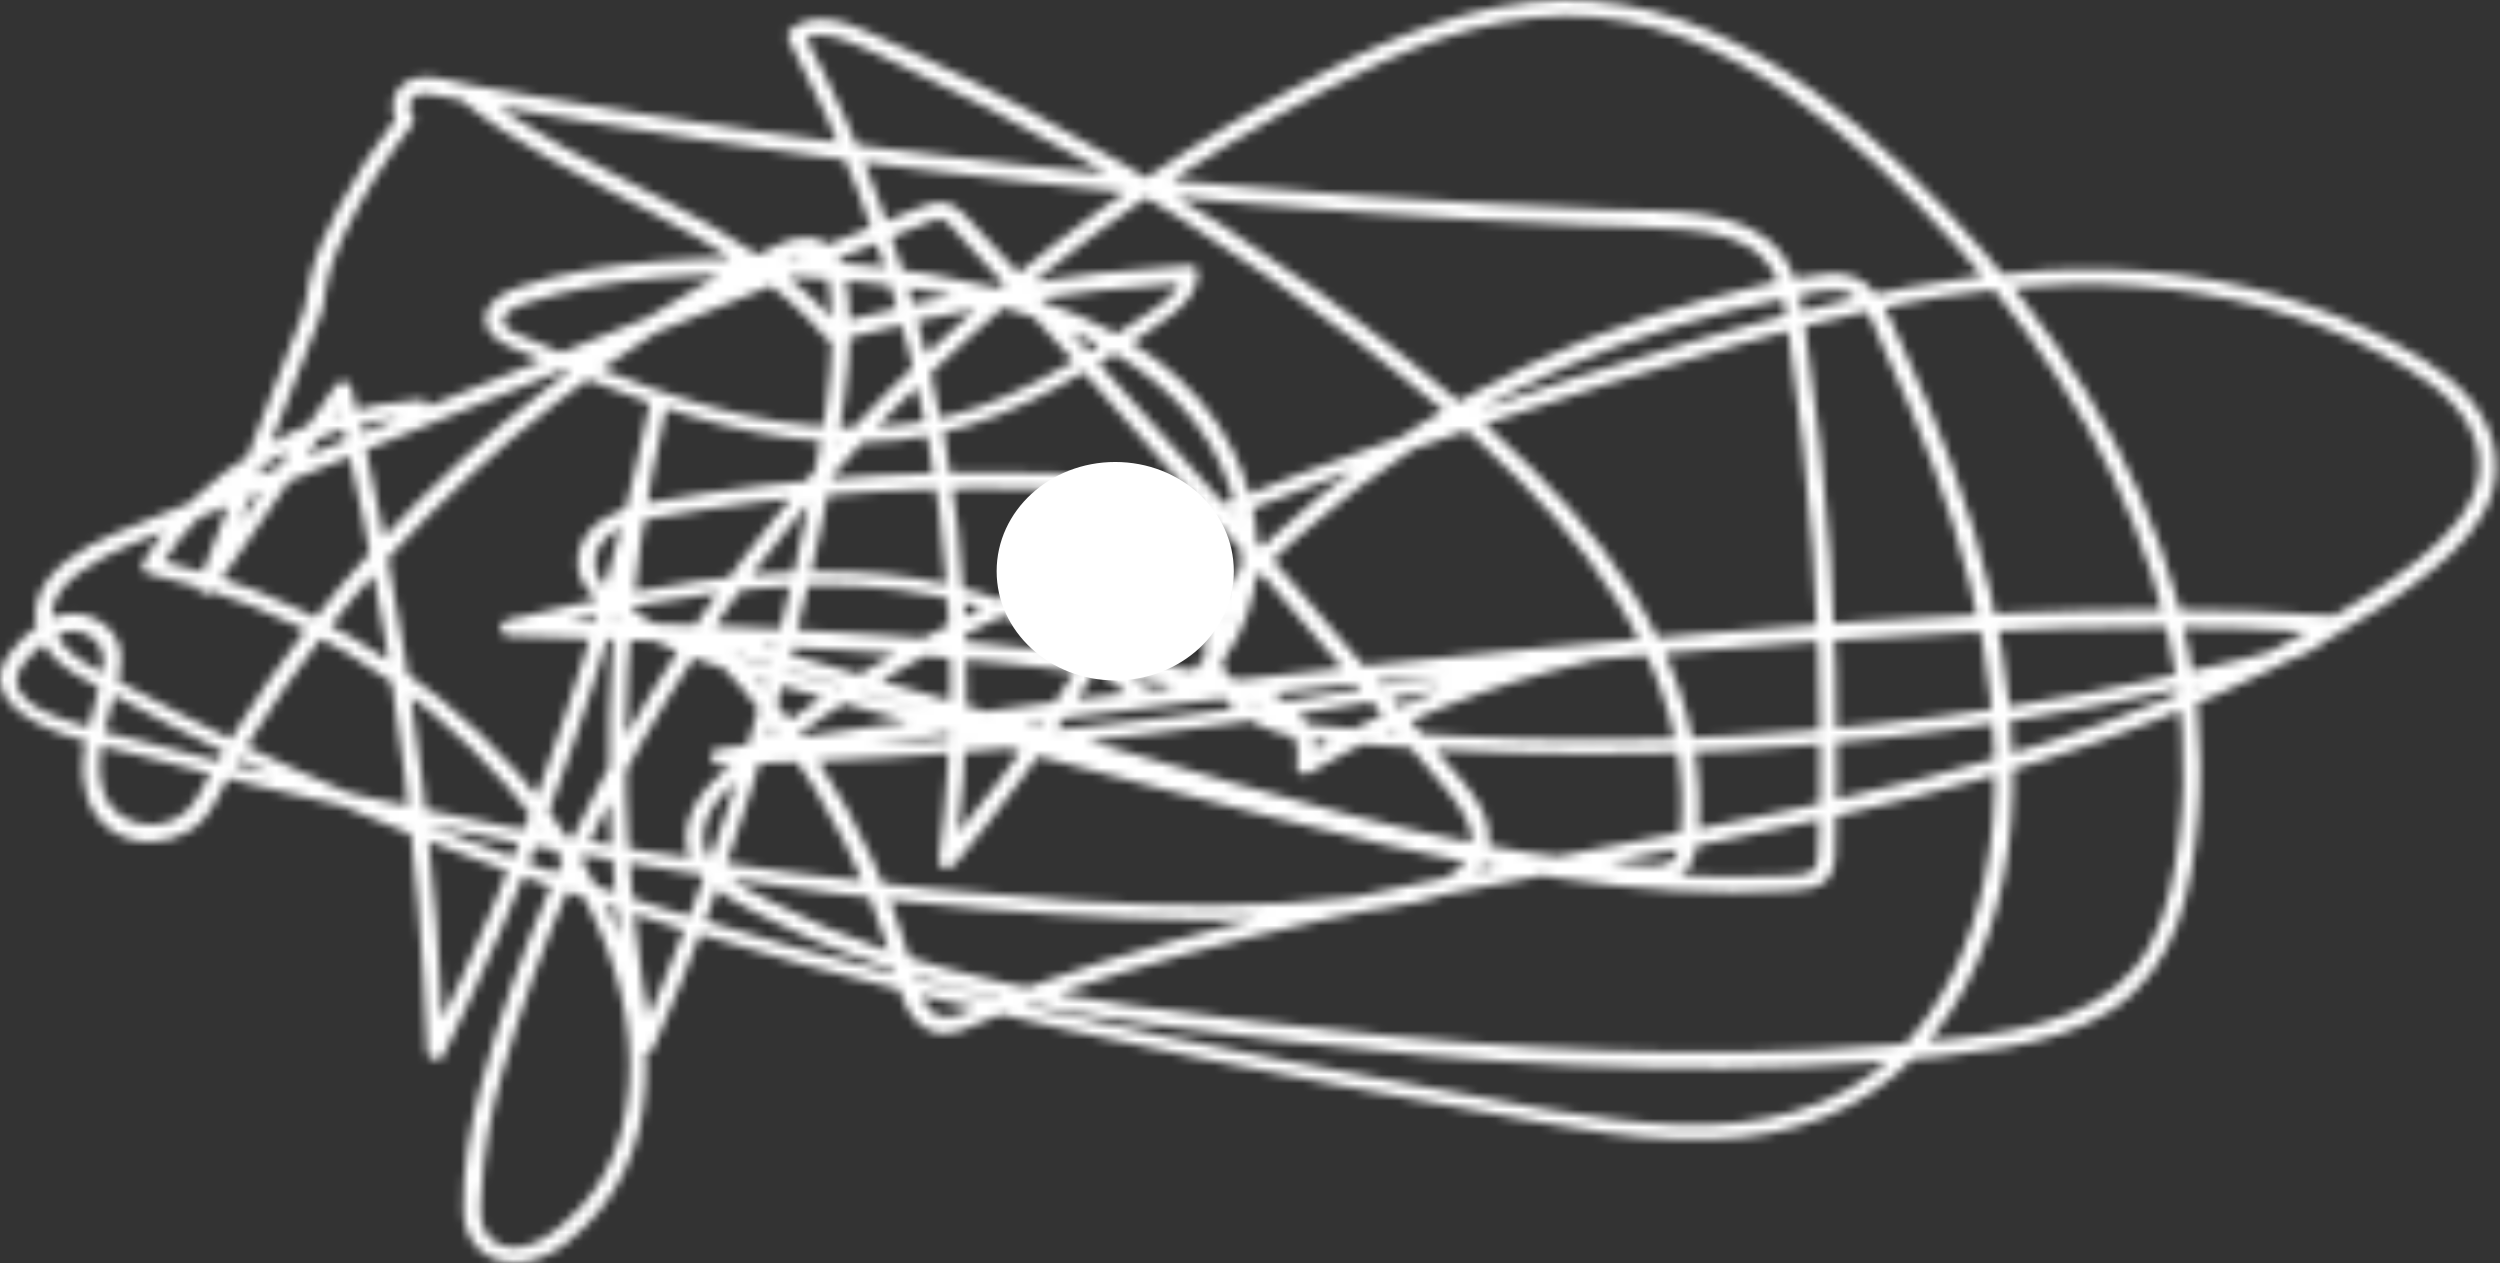 <svg width="285" height="144" viewBox="0 0 285 144" fill="none" xmlns="http://www.w3.org/2000/svg">
<rect x="0" y="0" width="285" height="144" fill="#333333" stroke="none"/>
<mask id="path-1-inside-1_1925_21" fill="white">
<path d="M52.414 11.28C65.207 21.833 83.514 25.88 94.267 38.673C94.463 38.908 94.915 38.98 95.229 38.908C108.375 35.276 121.914 33.036 135.61 32.241L134.629 31.337C134.551 33.451 132.255 34.77 130.587 35.891C128.566 37.246 126.545 38.601 124.465 39.884C120.364 42.45 116.067 44.817 111.436 46.443C101.743 49.858 91.402 49.154 81.591 46.515C76.49 45.142 71.565 43.335 66.718 41.347C64.383 40.39 62.068 39.396 59.752 38.402C58.909 38.041 57.319 37.535 57.359 36.523C57.398 35.511 59.026 34.879 59.909 34.59C69.622 31.391 80.591 31.03 90.794 31.572C100.036 32.078 109.454 33.252 118.167 36.27C126.054 38.998 133.668 43.57 137.847 50.509C141.438 56.471 142.733 64.025 140.084 70.511C139.417 72.138 138.475 73.692 137.298 75.047C136.12 76.402 134.374 78.173 132.373 78.552C130.018 79.004 128.311 76.655 126.78 75.408C125.152 74.071 123.386 72.86 121.522 71.794C104.627 62.073 83.769 64.765 65.462 68.921C62.892 69.499 60.322 70.114 57.751 70.728C56.652 70.981 56.927 72.463 58.006 72.499C83.436 73.312 108.964 74.125 134.099 78.118C137.317 78.624 140.79 79.004 143.694 80.431C146.304 81.714 148.541 84.28 147.815 87.135C147.638 87.858 148.502 88.599 149.247 88.147C159.078 82.329 169.85 78.028 181.192 75.426C182.408 75.137 181.898 73.421 180.662 73.692C155.448 79.185 129.783 82.835 103.96 84.551C96.641 85.039 89.283 85.364 81.945 85.545L82.2 87.316C105.942 83.72 129.783 80.63 153.702 78.046C177.522 75.48 201.441 73.186 225.38 72.011C238.88 71.361 252.399 71.234 265.879 72.138L265.192 70.602C262.288 73.963 257.108 74.758 252.831 75.788C247.67 77.034 242.47 78.155 237.251 79.13C226.793 81.082 216.217 82.491 205.601 83.341C194.986 84.19 184.468 84.479 173.892 84.208C168.555 84.081 163.238 83.81 157.92 83.395C155.212 83.178 152.524 82.943 149.836 82.654C147.521 82.419 145.343 81.913 143.38 80.684C141.418 79.456 139.79 77.522 139.299 75.318C138.809 73.113 139.593 71.017 140.692 69.156C142.91 65.47 146.481 62.489 149.797 59.67C156.507 53.942 163.983 49.009 171.989 44.907C179.995 40.806 188.511 37.625 197.34 35.403C199.577 34.843 201.853 34.337 204.13 33.903C206.229 33.505 209.506 32.385 211.331 33.795C213.156 35.204 213.842 37.788 214.706 39.631C215.746 41.872 216.746 44.13 217.708 46.389C221.436 55.225 224.438 64.35 226.086 73.71C227.617 82.473 228.048 91.689 226.184 100.434C224.654 107.608 221.593 114.817 216.06 120.184C209.525 126.508 200.48 128.568 191.238 128.207C181.388 127.809 171.557 125.55 161.923 123.798C152.289 122.045 142.478 120.166 132.804 118.142C113.34 114.076 94.012 109.36 75.116 103.397C56.221 97.435 38.169 90.388 20.901 81.552C18.684 80.413 16.506 79.257 14.328 78.082C12.287 76.962 9.933 75.95 8.167 74.469C6.597 73.15 5.537 71.144 6.048 69.156C6.46 67.53 7.774 66.229 9.148 65.217C12.68 62.579 17.271 61.206 21.372 59.543C26.513 57.465 31.654 55.387 36.795 53.291C57.28 44.998 77.746 36.704 98.231 28.41C100.762 27.38 103.274 26.332 105.805 25.338C106.609 25.031 107.178 24.76 107.944 25.302C108.336 25.573 108.65 26.025 108.964 26.386C109.886 27.398 110.828 28.41 111.75 29.422C115.282 33.289 118.794 37.156 122.307 41.058C129.253 48.774 136.12 56.544 142.929 64.368C149.738 72.192 156.468 80.052 163.14 87.966C165.573 90.857 170.282 95.573 166.24 99.079C163.375 101.554 158.332 101.807 154.683 102.241C143.95 103.542 133.059 103.379 122.267 102.675C111.475 101.97 100.723 100.868 90.009 99.458C68.7 96.658 47.587 92.574 26.847 87.262C23.217 86.322 19.606 85.31 15.976 84.443C13.229 83.792 10.443 83.124 7.794 82.184C5.871 81.516 3.203 80.558 2.202 78.769C1.044 76.691 3.516 74.577 5.047 73.348C6.479 72.21 8.088 71.397 9.933 72.3C11.777 73.204 12.013 74.993 11.659 76.781C10.875 80.684 9.168 84.605 9.481 88.617C9.717 91.761 11.444 94.706 14.877 95.682C17.801 96.513 21.156 95.591 23.119 93.459C24.374 92.104 25.081 90.315 25.964 88.761C26.984 86.972 28.044 85.202 29.142 83.449C31.379 79.889 33.793 76.438 36.363 73.059C41.504 66.337 47.273 60.031 53.572 54.231C59.87 48.431 66.836 43.028 74.214 38.294C77.883 35.945 81.65 33.74 85.535 31.699C86.418 31.229 87.321 30.777 88.224 30.325C89.381 29.747 90.755 28.88 92.128 29.024C94.64 29.259 94.581 33.343 94.719 34.969C95.091 39.92 94.483 44.871 93.639 49.75C92.796 54.629 91.814 59.399 90.735 64.187C88.577 73.674 85.967 83.088 82.886 92.357C79.806 101.627 76.451 110.318 72.605 119.082H74.488C70.858 100.326 70.348 81.082 72.997 62.181C73.762 56.797 74.783 51.448 76.038 46.136L74.155 45.648C70.054 65.38 64.03 84.75 56.142 103.47C53.846 108.891 51.413 114.257 48.823 119.569L50.648 120.021C49.863 100.109 47.528 80.269 43.682 60.664C42.603 55.134 41.386 49.623 40.052 44.13C39.856 43.335 38.698 43.299 38.267 43.913C33.714 50.491 29.162 57.05 24.61 63.627L22.648 66.464L24.433 67.168C26.945 60.718 29.437 54.267 31.948 47.816L36.128 37.029C36.363 36.433 36.677 35.818 36.795 35.204C37.07 33.813 37.129 32.458 37.541 31.084C37.992 29.566 38.6 28.067 39.287 26.621C41.367 22.248 44.035 18.002 47.057 14.117C47.253 13.864 47.234 13.449 47.057 13.214C46.645 12.636 46.488 11.985 46.94 11.352C47.489 10.594 48.274 10.648 49.137 10.774C51.276 11.1 53.395 11.551 55.534 11.931C59.615 12.653 63.716 13.34 67.797 14.009C76.156 15.364 84.554 16.629 92.953 17.767C109.494 20.008 126.094 21.833 142.753 23.242C151.21 23.947 159.686 24.543 168.163 25.031C172.323 25.266 176.463 25.483 180.623 25.663C184.468 25.826 188.354 25.844 192.18 26.187C195.3 26.477 198.773 27.145 200.951 29.404C203.384 31.915 203.521 35.764 203.992 38.926C205.169 46.768 206.033 54.647 206.621 62.543C207.21 70.439 207.465 78.191 207.465 86.015C207.465 89.846 207.485 93.694 207.23 97.507C207.171 98.501 207.073 99.314 205.876 99.603C205.032 99.802 204.09 99.784 203.227 99.838C201.108 99.946 198.989 99.982 196.869 99.964C180.034 99.82 163.611 95.881 147.462 91.869C131.313 87.858 114.909 83.648 98.761 79.112C94.758 77.992 90.755 76.836 86.772 75.661C83.161 74.595 79.531 73.493 76.176 71.849C73.35 70.475 69.838 68.56 68.288 65.85C67.385 64.259 67.837 62.579 69.112 61.296C70.388 60.013 72.212 59.489 74.076 59.146C90.696 56.074 107.747 55.044 124.642 56.056C125.956 56.128 127.369 56.128 128.605 56.58C130.293 57.194 130.999 58.73 131.058 60.32C131.117 62.091 130.195 63.609 129.351 65.145C128.429 66.825 127.467 68.488 126.486 70.132C122.66 76.601 118.48 82.871 113.948 88.942C111.731 91.905 109.435 94.833 107.061 97.688L108.885 98.139C112.221 72.969 109.258 47.112 100.311 23.116C97.838 16.448 94.895 9.943 91.52 3.619L91.363 4.721C92.737 3.529 94.758 4.034 96.328 4.595C98.192 5.245 99.957 6.167 101.723 6.98C105.471 8.714 109.18 10.539 112.849 12.437C120.246 16.267 127.467 20.405 134.453 24.832C141.438 29.259 148.227 33.975 154.761 38.98C161.295 43.986 167.456 48.991 173.107 54.629C184.174 65.651 193.396 80.287 191.454 95.863C191.336 96.838 191.179 97.941 190.1 98.41C189.295 98.754 188.314 98.681 187.451 98.627C185.175 98.519 182.899 98.302 180.642 98.049C176.11 97.543 171.616 96.82 167.162 95.935C158.293 94.182 149.601 91.833 140.947 89.358C123.19 84.298 105.491 79.076 87.772 73.927C85.496 73.258 83.24 72.607 80.964 71.939C79.983 71.65 79.374 72.806 80.002 73.457C86.615 80.142 92.089 87.713 96.229 95.917C98.309 100 100.016 104.229 101.39 108.565C102.292 111.42 102.744 116.498 106.413 117.636C108.552 118.305 110.73 116.986 112.633 116.227C115.105 115.233 117.617 114.311 120.148 113.426C125.034 111.709 130.018 110.191 135.022 108.8C145.166 105.999 155.487 103.777 165.847 101.735C185.803 97.796 205.935 94.489 225.458 88.924C234.838 86.25 244.06 83.07 252.89 79.13C261.719 75.191 270 70.8 277.181 65.073C280.164 62.687 282.989 59.76 284.108 56.182C285.285 52.424 284.088 48.449 281.518 45.413C278.594 41.98 274.101 39.577 269.961 37.607C265.82 35.638 261.17 33.975 256.52 32.837C235.701 27.759 214.647 32.584 194.672 38.42C173.637 44.564 152.976 51.828 132.824 60.103C123.641 63.88 114.497 67.837 105.766 72.481C97.034 77.125 88.734 82.275 81.69 88.689C78.943 91.201 77 95.14 79.021 98.555C80.846 101.663 85.104 103.506 88.322 105.096C96.897 109.378 106.256 112.161 115.753 114.149C125.25 116.136 135.728 117.437 145.794 118.594C157.057 119.895 168.379 120.943 179.72 121.449C191.061 121.955 202.207 121.937 213.411 121.123C218.532 120.744 223.692 120.292 228.735 119.389C232.875 118.648 237.074 117.473 240.587 115.233C248.278 110.336 249.887 101.193 250.594 93.17C251.3 85.147 250.398 76.51 248.22 68.469C243.707 51.846 233.955 36.632 221.73 23.838C209.879 11.425 193.769 -1.965 174.422 0.24C164.513 1.36 155.448 5.733 146.952 10.341C139.456 14.406 132.294 18.96 125.446 23.911C111.613 33.921 99.251 45.63 88.695 58.604C78.138 71.577 69.485 85.671 62.951 100.651C59.654 108.222 56.848 116.01 54.769 123.942C53.572 128.478 52.689 133.411 52.826 138.09C52.924 141.56 55.396 144.306 59.419 143.927C63.108 143.584 66.365 140.439 68.465 137.856C70.564 135.272 72.036 132.11 72.821 128.911C74.488 122.063 73.527 114.745 71.172 108.132C65.953 93.514 54.101 80.865 40.15 72.662C33.165 68.56 25.473 65.506 17.428 63.681L18.017 65C24.021 55.008 35.5 48.178 47.881 47.365C49.137 47.274 49.137 45.467 47.881 45.558C34.813 46.425 22.667 53.508 16.329 64.079C16.035 64.567 16.29 65.271 16.918 65.398C33.008 69.03 47.469 77.739 57.81 89.611C67.071 100.271 74.567 115.142 70.799 129.038C69.956 132.164 68.465 135.163 66.188 137.621C63.912 140.078 59.203 144.234 55.887 141.108C54.651 139.952 54.769 138.109 54.847 136.627C54.965 134.079 55.239 131.531 55.691 129.002C56.417 124.864 57.653 120.78 58.948 116.769C63.716 101.952 70.643 87.731 79.374 74.523C88.106 61.314 98.643 49.117 110.651 38.312C122.66 27.506 136.238 18.002 150.915 10.359C159.372 5.95 168.673 1.866 178.582 1.812C187.843 1.74 196.359 5.552 203.639 10.539C210.919 15.527 217.276 21.598 223.006 27.976C228.735 34.355 233.739 41.221 237.859 48.539C245.963 62.958 250.457 79.347 248.396 95.61C247.866 99.729 247.101 104.048 245.08 107.788C243.059 111.529 239.88 113.986 235.878 115.576C231.875 117.166 227.656 117.835 223.457 118.341C218.061 118.991 212.645 119.425 207.21 119.678C185.705 120.708 164.18 118.955 142.851 116.425C124.073 114.203 104.608 111.529 87.91 102.783C85.006 101.265 80.336 99.242 80.179 95.664C80.002 91.309 85.123 88.129 88.341 85.671C95.7 80.034 103.882 75.354 112.319 71.198C130.332 62.326 149.463 55.116 168.594 48.575C178.405 45.214 188.295 42.106 198.282 39.252C208.27 36.397 218.591 33.776 229.088 32.801C238.821 31.897 248.691 32.475 258.089 35.059C262.602 36.306 266.978 37.987 271.079 40.155C275.18 42.323 279.399 44.708 281.498 48.648C285.815 56.779 277.064 63.229 270.667 67.403C263.093 72.354 254.891 76.456 246.395 79.907C228.971 86.954 210.389 91.219 191.846 94.869C172.205 98.736 152.367 102.006 133.118 107.427C128.35 108.764 123.641 110.246 118.991 111.89C116.695 112.703 114.438 113.552 112.182 114.438C110.239 115.215 107.571 117.004 105.903 114.98C104.726 113.552 104.431 111.601 103.941 109.902C103.332 107.824 102.646 105.765 101.88 103.741C100.389 99.802 98.623 95.971 96.582 92.249C92.56 84.949 87.458 78.191 81.474 72.138L80.512 73.655C99.408 79.166 118.304 84.678 137.219 90.135C146.363 92.773 155.566 95.357 164.925 97.29C169.458 98.23 174.03 99.007 178.641 99.585C181.074 99.892 183.507 100.127 185.96 100.308C187.667 100.434 189.649 100.705 191.238 99.928C192.827 99.151 193.279 97.615 193.475 96.061C193.73 94.092 193.789 92.104 193.691 90.117C193.495 86.141 192.69 82.184 191.375 78.408C188.785 70.909 184.351 64.097 178.994 58.007C173.637 51.918 167.025 46.19 160.393 40.914C153.76 35.638 146.638 30.488 139.397 25.736C132.157 20.983 124.642 16.538 116.95 12.437C113.026 10.341 109.042 8.353 105.02 6.438C103.038 5.498 101.056 4.577 99.055 3.691C97.524 3.005 95.955 2.372 94.228 2.209C92.658 2.065 91.226 2.426 90.068 3.42C89.734 3.709 89.734 4.161 89.911 4.522C101.88 27.019 108.199 52.008 108.336 77.052C108.375 84.1 107.924 91.128 107.002 98.121C106.864 99.133 108.336 99.187 108.827 98.573C114.026 92.285 118.873 85.744 123.288 78.95C125.525 75.535 127.663 72.047 129.684 68.524C131.392 65.542 133.727 62.362 132.883 58.821C132.216 55.984 129.861 54.683 126.898 54.376C122.621 53.924 118.245 53.888 113.948 53.852C104.902 53.779 95.837 54.285 86.85 55.369C82.416 55.911 77.981 56.562 73.586 57.375C70.25 57.989 66.856 59.579 65.992 62.904C65.168 66.048 67.856 68.596 70.27 70.385C73.135 72.517 76.392 74.035 79.806 75.282C83.789 76.745 87.91 77.847 91.991 79.022C96.426 80.287 100.86 81.534 105.295 82.762C114.105 85.184 122.935 87.496 131.784 89.755C149.012 94.146 166.377 98.989 184.174 100.94C188.648 101.428 193.141 101.717 197.654 101.717C199.872 101.717 202.069 101.663 204.286 101.518C205.719 101.428 207.328 101.338 208.329 100.235C209.506 98.916 209.212 96.784 209.27 95.194C209.329 93.116 209.388 91.038 209.408 88.942C209.447 84.696 209.408 80.45 209.29 76.203C209.035 67.783 208.466 59.381 207.544 51.015C207.092 46.949 206.582 42.901 205.974 38.854C205.464 35.457 205.248 31.536 202.913 28.699C198.577 23.405 189.688 24.164 183.33 23.893C174.128 23.513 164.906 23.007 155.723 22.357C137.415 21.074 119.167 19.285 100.997 16.954C91.952 15.798 82.926 14.515 73.939 13.105C69.387 12.401 64.854 11.642 60.322 10.865C58.104 10.485 55.887 10.088 53.67 9.69C51.864 9.365 49.706 8.606 47.862 8.823C45.134 9.148 43.937 12.021 45.389 14.045V13.141C42.799 16.466 40.523 20.026 38.581 23.694C37.168 26.368 35.873 29.187 35.245 32.132C34.99 33.325 35.009 34.463 34.578 35.602L25.63 58.694C24.61 61.332 23.59 63.97 22.569 66.59C22.177 67.584 23.786 68.126 24.355 67.295C28.907 60.718 33.459 54.159 38.011 47.581C38.659 46.642 39.326 45.702 39.974 44.745L38.188 44.528C42.839 63.808 46.037 83.395 47.666 103.09C48.136 108.692 48.47 114.311 48.705 119.931C48.745 120.744 50.099 121.25 50.53 120.383C59.596 101.862 66.836 82.582 72.095 62.85C73.586 57.285 74.9 51.665 76.078 46.028C76.313 44.889 74.449 44.401 74.194 45.54C69.681 64.476 68.327 84.009 70.25 103.307C70.799 108.71 71.584 114.094 72.624 119.443C72.821 120.419 74.194 120.166 74.508 119.443C82.886 100.344 89.283 80.522 93.58 60.302C94.64 55.315 95.641 50.31 96.288 45.269C96.897 40.534 97.426 35.15 96.053 30.488C95.562 28.826 94.424 27.29 92.403 27.073C90.147 26.838 87.969 28.247 86.085 29.205C81.925 31.337 77.883 33.65 73.959 36.126C58.614 45.847 45.252 58.134 34.558 72.174C31.87 75.697 29.358 79.347 27.023 83.088C25.866 84.967 24.747 86.846 23.668 88.761C22.765 90.388 22.059 92.176 20.293 93.188C17.114 94.995 13.013 93.694 11.856 90.406C10.384 86.25 12.601 81.57 13.484 77.486C13.857 75.733 14.112 74.053 13.072 72.445C12.248 71.18 10.835 70.294 9.266 70.023C5.891 69.445 2.712 72.192 1.005 74.631C-2.272 79.275 3.163 82.311 7.303 83.756C10.09 84.732 12.994 85.418 15.878 86.105C20.077 87.099 24.237 88.291 28.416 89.358C39.346 92.122 50.393 94.543 61.499 96.603C83.593 100.705 106.158 103.723 128.684 104.662C139.515 105.114 150.876 105.096 161.511 102.855C164.729 102.169 168.281 100.777 169.419 97.651C171.028 93.206 167.103 89.538 164.395 86.322C150.228 69.499 135.748 52.912 120.972 36.559C117.303 32.494 113.673 28.356 109.866 24.381C108.316 22.754 106.904 22.808 104.863 23.64C102.155 24.724 99.467 25.826 96.779 26.91C85.987 31.283 75.214 35.656 64.422 40.01C53.63 44.365 42.858 48.756 32.066 53.111C26.67 55.297 21.274 57.483 15.878 59.67C12.17 61.169 8.147 62.76 5.636 65.85C3.124 68.939 3.693 72.698 6.519 75.318C8.206 76.872 10.502 77.902 12.543 79.022C14.779 80.251 17.036 81.461 19.312 82.618C28.397 87.298 37.757 91.49 47.312 95.284C66.483 102.91 86.379 108.891 106.531 113.86C126.8 118.865 147.344 122.858 167.947 126.544C177.954 128.333 188.393 130.736 198.675 129.652C207.583 128.712 215.216 124.701 220.455 118.015C231.561 103.867 230.697 84.027 226.969 67.783C224.732 58.026 221.102 48.575 216.864 39.414C215.922 37.372 215.098 35.041 213.646 33.234C212.292 31.554 210.408 30.994 208.191 31.229C203.502 31.735 198.792 32.927 194.279 34.174C175.933 39.233 158.941 48.485 145.382 60.953C142.223 63.862 138.848 67.114 137.631 71.198C136.415 75.282 138.318 79.257 141.928 81.75C145.912 84.497 151.151 84.479 155.88 84.876C161.452 85.346 167.044 85.653 172.637 85.816C195.005 86.466 217.472 84.624 239.37 80.413C244.668 79.383 249.946 78.227 255.185 76.926C259.267 75.914 263.858 74.92 266.625 71.704C267.155 71.09 266.821 70.222 265.938 70.168C241.862 68.56 217.727 70.258 193.73 72.264C169.772 74.27 145.853 76.781 122.012 79.799C108.552 81.498 95.13 83.377 81.729 85.4C80.63 85.563 80.905 87.207 81.984 87.171C108.042 86.521 134.06 83.955 159.667 79.474C166.887 78.209 174.069 76.799 181.231 75.246L180.701 73.511C169.222 76.167 158.254 80.522 148.286 86.412L149.718 87.424C150.994 82.365 146.147 78.751 141.438 77.468C138.377 76.637 135.12 76.239 131.98 75.769C128.841 75.3 125.407 74.83 122.11 74.432C108.552 72.788 94.895 71.921 81.238 71.325C73.507 70.981 65.757 70.746 58.026 70.493L58.281 72.264C78.629 67.403 102.508 62.091 121.443 73.692C123.504 74.956 125.348 76.402 127.094 77.992C128.586 79.329 130.273 80.486 132.451 80.178C136.395 79.618 139.554 75.607 141.144 72.517C144.597 65.831 143.793 57.845 140.516 51.268C132.333 34.861 109.847 30.849 92.305 29.693C86.654 29.331 80.983 29.295 75.332 29.765C69.681 30.235 64.285 30.994 59.164 32.728C57.516 33.289 55.455 34.373 55.338 36.198C55.2 38.222 57.261 39.179 58.948 39.902C64.05 42.124 69.191 44.275 74.488 46.082C84.594 49.551 95.641 51.755 106.374 49.569C111.554 48.503 116.42 46.425 120.953 43.913C125.485 41.402 129.724 38.8 133.648 35.818C135.237 34.608 136.493 33.126 136.572 31.174C136.572 30.705 136.101 30.235 135.591 30.271C121.718 31.066 107.983 33.325 94.679 36.993L95.641 37.228C84.868 24.417 66.6 20.405 53.788 9.835C52.846 9.058 51.453 10.341 52.394 11.118L52.414 11.28Z"/>
</mask>
<path d="M52.414 11.28C65.207 21.833 83.514 25.88 94.267 38.673C94.463 38.908 94.915 38.98 95.229 38.908C108.375 35.276 121.914 33.036 135.61 32.241L134.629 31.337C134.551 33.451 132.255 34.77 130.587 35.891C128.566 37.246 126.545 38.601 124.465 39.884C120.364 42.45 116.067 44.817 111.436 46.443C101.743 49.858 91.402 49.154 81.591 46.515C76.49 45.142 71.565 43.335 66.718 41.347C64.383 40.39 62.068 39.396 59.752 38.402C58.909 38.041 57.319 37.535 57.359 36.523C57.398 35.511 59.026 34.879 59.909 34.59C69.622 31.391 80.591 31.03 90.794 31.572C100.036 32.078 109.454 33.252 118.167 36.27C126.054 38.998 133.668 43.57 137.847 50.509C141.438 56.471 142.733 64.025 140.084 70.511C139.417 72.138 138.475 73.692 137.298 75.047C136.12 76.402 134.374 78.173 132.373 78.552C130.018 79.004 128.311 76.655 126.78 75.408C125.152 74.071 123.386 72.86 121.522 71.794C104.627 62.073 83.769 64.765 65.462 68.921C62.892 69.499 60.322 70.114 57.751 70.728C56.652 70.981 56.927 72.463 58.006 72.499C83.436 73.312 108.964 74.125 134.099 78.118C137.317 78.624 140.79 79.004 143.694 80.431C146.304 81.714 148.541 84.28 147.815 87.135C147.638 87.858 148.502 88.599 149.247 88.147C159.078 82.329 169.85 78.028 181.192 75.426C182.408 75.137 181.898 73.421 180.662 73.692C155.448 79.185 129.783 82.835 103.96 84.551C96.641 85.039 89.283 85.364 81.945 85.545L82.2 87.316C105.942 83.72 129.783 80.63 153.702 78.046C177.522 75.48 201.441 73.186 225.38 72.011C238.88 71.361 252.399 71.234 265.879 72.138L265.192 70.602C262.288 73.963 257.108 74.758 252.831 75.788C247.67 77.034 242.47 78.155 237.251 79.13C226.793 81.082 216.217 82.491 205.601 83.341C194.986 84.19 184.468 84.479 173.892 84.208C168.555 84.081 163.238 83.81 157.92 83.395C155.212 83.178 152.524 82.943 149.836 82.654C147.521 82.419 145.343 81.913 143.38 80.684C141.418 79.456 139.79 77.522 139.299 75.318C138.809 73.113 139.593 71.017 140.692 69.156C142.91 65.47 146.481 62.489 149.797 59.67C156.507 53.942 163.983 49.009 171.989 44.907C179.995 40.806 188.511 37.625 197.34 35.403C199.577 34.843 201.853 34.337 204.13 33.903C206.229 33.505 209.506 32.385 211.331 33.795C213.156 35.204 213.842 37.788 214.706 39.631C215.746 41.872 216.746 44.13 217.708 46.389C221.436 55.225 224.438 64.35 226.086 73.71C227.617 82.473 228.048 91.689 226.184 100.434C224.654 107.608 221.593 114.817 216.06 120.184C209.525 126.508 200.48 128.568 191.238 128.207C181.388 127.809 171.557 125.55 161.923 123.798C152.289 122.045 142.478 120.166 132.804 118.142C113.34 114.076 94.012 109.36 75.116 103.397C56.221 97.435 38.169 90.388 20.901 81.552C18.684 80.413 16.506 79.257 14.328 78.082C12.287 76.962 9.933 75.95 8.167 74.469C6.597 73.15 5.537 71.144 6.048 69.156C6.46 67.53 7.774 66.229 9.148 65.217C12.68 62.579 17.271 61.206 21.372 59.543C26.513 57.465 31.654 55.387 36.795 53.291C57.28 44.998 77.746 36.704 98.231 28.41C100.762 27.38 103.274 26.332 105.805 25.338C106.609 25.031 107.178 24.76 107.944 25.302C108.336 25.573 108.65 26.025 108.964 26.386C109.886 27.398 110.828 28.41 111.75 29.422C115.282 33.289 118.794 37.156 122.307 41.058C129.253 48.774 136.12 56.544 142.929 64.368C149.738 72.192 156.468 80.052 163.14 87.966C165.573 90.857 170.282 95.573 166.24 99.079C163.375 101.554 158.332 101.807 154.683 102.241C143.95 103.542 133.059 103.379 122.267 102.675C111.475 101.97 100.723 100.868 90.009 99.458C68.7 96.658 47.587 92.574 26.847 87.262C23.217 86.322 19.606 85.31 15.976 84.443C13.229 83.792 10.443 83.124 7.794 82.184C5.871 81.516 3.203 80.558 2.202 78.769C1.044 76.691 3.516 74.577 5.047 73.348C6.479 72.21 8.088 71.397 9.933 72.3C11.777 73.204 12.013 74.993 11.659 76.781C10.875 80.684 9.168 84.605 9.481 88.617C9.717 91.761 11.444 94.706 14.877 95.682C17.801 96.513 21.156 95.591 23.119 93.459C24.374 92.104 25.081 90.315 25.964 88.761C26.984 86.972 28.044 85.202 29.142 83.449C31.379 79.889 33.793 76.438 36.363 73.059C41.504 66.337 47.273 60.031 53.572 54.231C59.87 48.431 66.836 43.028 74.214 38.294C77.883 35.945 81.65 33.74 85.535 31.699C86.418 31.229 87.321 30.777 88.224 30.325C89.381 29.747 90.755 28.88 92.128 29.024C94.64 29.259 94.581 33.343 94.719 34.969C95.091 39.92 94.483 44.871 93.639 49.75C92.796 54.629 91.814 59.399 90.735 64.187C88.577 73.674 85.967 83.088 82.886 92.357C79.806 101.627 76.451 110.318 72.605 119.082H74.488C70.858 100.326 70.348 81.082 72.997 62.181C73.762 56.797 74.783 51.448 76.038 46.136L74.155 45.648C70.054 65.38 64.03 84.75 56.142 103.47C53.846 108.891 51.413 114.257 48.823 119.569L50.648 120.021C49.863 100.109 47.528 80.269 43.682 60.664C42.603 55.134 41.386 49.623 40.052 44.13C39.856 43.335 38.698 43.299 38.267 43.913C33.714 50.491 29.162 57.05 24.61 63.627L22.648 66.464L24.433 67.168C26.945 60.718 29.437 54.267 31.948 47.816L36.128 37.029C36.363 36.433 36.677 35.818 36.795 35.204C37.07 33.813 37.129 32.458 37.541 31.084C37.992 29.566 38.6 28.067 39.287 26.621C41.367 22.248 44.035 18.002 47.057 14.117C47.253 13.864 47.234 13.449 47.057 13.214C46.645 12.636 46.488 11.985 46.94 11.352C47.489 10.594 48.274 10.648 49.137 10.774C51.276 11.1 53.395 11.551 55.534 11.931C59.615 12.653 63.716 13.34 67.797 14.009C76.156 15.364 84.554 16.629 92.953 17.767C109.494 20.008 126.094 21.833 142.753 23.242C151.21 23.947 159.686 24.543 168.163 25.031C172.323 25.266 176.463 25.483 180.623 25.663C184.468 25.826 188.354 25.844 192.18 26.187C195.3 26.477 198.773 27.145 200.951 29.404C203.384 31.915 203.521 35.764 203.992 38.926C205.169 46.768 206.033 54.647 206.621 62.543C207.21 70.439 207.465 78.191 207.465 86.015C207.465 89.846 207.485 93.694 207.23 97.507C207.171 98.501 207.073 99.314 205.876 99.603C205.032 99.802 204.09 99.784 203.227 99.838C201.108 99.946 198.989 99.982 196.869 99.964C180.034 99.82 163.611 95.881 147.462 91.869C131.313 87.858 114.909 83.648 98.761 79.112C94.758 77.992 90.755 76.836 86.772 75.661C83.161 74.595 79.531 73.493 76.176 71.849C73.35 70.475 69.838 68.56 68.288 65.85C67.385 64.259 67.837 62.579 69.112 61.296C70.388 60.013 72.212 59.489 74.076 59.146C90.696 56.074 107.747 55.044 124.642 56.056C125.956 56.128 127.369 56.128 128.605 56.58C130.293 57.194 130.999 58.73 131.058 60.32C131.117 62.091 130.195 63.609 129.351 65.145C128.429 66.825 127.467 68.488 126.486 70.132C122.66 76.601 118.48 82.871 113.948 88.942C111.731 91.905 109.435 94.833 107.061 97.688L108.885 98.139C112.221 72.969 109.258 47.112 100.311 23.116C97.838 16.448 94.895 9.943 91.52 3.619L91.363 4.721C92.737 3.529 94.758 4.034 96.328 4.595C98.192 5.245 99.957 6.167 101.723 6.98C105.471 8.714 109.18 10.539 112.849 12.437C120.246 16.267 127.467 20.405 134.453 24.832C141.438 29.259 148.227 33.975 154.761 38.98C161.295 43.986 167.456 48.991 173.107 54.629C184.174 65.651 193.396 80.287 191.454 95.863C191.336 96.838 191.179 97.941 190.1 98.41C189.295 98.754 188.314 98.681 187.451 98.627C185.175 98.519 182.899 98.302 180.642 98.049C176.11 97.543 171.616 96.82 167.162 95.935C158.293 94.182 149.601 91.833 140.947 89.358C123.19 84.298 105.491 79.076 87.772 73.927C85.496 73.258 83.24 72.607 80.964 71.939C79.983 71.65 79.374 72.806 80.002 73.457C86.615 80.142 92.089 87.713 96.229 95.917C98.309 100 100.016 104.229 101.39 108.565C102.292 111.42 102.744 116.498 106.413 117.636C108.552 118.305 110.73 116.986 112.633 116.227C115.105 115.233 117.617 114.311 120.148 113.426C125.034 111.709 130.018 110.191 135.022 108.8C145.166 105.999 155.487 103.777 165.847 101.735C185.803 97.796 205.935 94.489 225.458 88.924C234.838 86.25 244.06 83.07 252.89 79.13C261.719 75.191 270 70.8 277.181 65.073C280.164 62.687 282.989 59.76 284.108 56.182C285.285 52.424 284.088 48.449 281.518 45.413C278.594 41.98 274.101 39.577 269.961 37.607C265.82 35.638 261.17 33.975 256.52 32.837C235.701 27.759 214.647 32.584 194.672 38.42C173.637 44.564 152.976 51.828 132.824 60.103C123.641 63.88 114.497 67.837 105.766 72.481C97.034 77.125 88.734 82.275 81.69 88.689C78.943 91.201 77 95.14 79.021 98.555C80.846 101.663 85.104 103.506 88.322 105.096C96.897 109.378 106.256 112.161 115.753 114.149C125.25 116.136 135.728 117.437 145.794 118.594C157.057 119.895 168.379 120.943 179.72 121.449C191.061 121.955 202.207 121.937 213.411 121.123C218.532 120.744 223.692 120.292 228.735 119.389C232.875 118.648 237.074 117.473 240.587 115.233C248.278 110.336 249.887 101.193 250.594 93.17C251.3 85.147 250.398 76.51 248.22 68.469C243.707 51.846 233.955 36.632 221.73 23.838C209.879 11.425 193.769 -1.965 174.422 0.24C164.513 1.36 155.448 5.733 146.952 10.341C139.456 14.406 132.294 18.96 125.446 23.911C111.613 33.921 99.251 45.63 88.695 58.604C78.138 71.577 69.485 85.671 62.951 100.651C59.654 108.222 56.848 116.01 54.769 123.942C53.572 128.478 52.689 133.411 52.826 138.09C52.924 141.56 55.396 144.306 59.419 143.927C63.108 143.584 66.365 140.439 68.465 137.856C70.564 135.272 72.036 132.11 72.821 128.911C74.488 122.063 73.527 114.745 71.172 108.132C65.953 93.514 54.101 80.865 40.15 72.662C33.165 68.56 25.473 65.506 17.428 63.681L18.017 65C24.021 55.008 35.5 48.178 47.881 47.365C49.137 47.274 49.137 45.467 47.881 45.558C34.813 46.425 22.667 53.508 16.329 64.079C16.035 64.567 16.29 65.271 16.918 65.398C33.008 69.03 47.469 77.739 57.81 89.611C67.071 100.271 74.567 115.142 70.799 129.038C69.956 132.164 68.465 135.163 66.188 137.621C63.912 140.078 59.203 144.234 55.887 141.108C54.651 139.952 54.769 138.109 54.847 136.627C54.965 134.079 55.239 131.531 55.691 129.002C56.417 124.864 57.653 120.78 58.948 116.769C63.716 101.952 70.643 87.731 79.374 74.523C88.106 61.314 98.643 49.117 110.651 38.312C122.66 27.506 136.238 18.002 150.915 10.359C159.372 5.95 168.673 1.866 178.582 1.812C187.843 1.74 196.359 5.552 203.639 10.539C210.919 15.527 217.276 21.598 223.006 27.976C228.735 34.355 233.739 41.221 237.859 48.539C245.963 62.958 250.457 79.347 248.396 95.61C247.866 99.729 247.101 104.048 245.08 107.788C243.059 111.529 239.88 113.986 235.878 115.576C231.875 117.166 227.656 117.835 223.457 118.341C218.061 118.991 212.645 119.425 207.21 119.678C185.705 120.708 164.18 118.955 142.851 116.425C124.073 114.203 104.608 111.529 87.91 102.783C85.006 101.265 80.336 99.242 80.179 95.664C80.002 91.309 85.123 88.129 88.341 85.671C95.7 80.034 103.882 75.354 112.319 71.198C130.332 62.326 149.463 55.116 168.594 48.575C178.405 45.214 188.295 42.106 198.282 39.252C208.27 36.397 218.591 33.776 229.088 32.801C238.821 31.897 248.691 32.475 258.089 35.059C262.602 36.306 266.978 37.987 271.079 40.155C275.18 42.323 279.399 44.708 281.498 48.648C285.815 56.779 277.064 63.229 270.667 67.403C263.093 72.354 254.891 76.456 246.395 79.907C228.971 86.954 210.389 91.219 191.846 94.869C172.205 98.736 152.367 102.006 133.118 107.427C128.35 108.764 123.641 110.246 118.991 111.89C116.695 112.703 114.438 113.552 112.182 114.438C110.239 115.215 107.571 117.004 105.903 114.98C104.726 113.552 104.431 111.601 103.941 109.902C103.332 107.824 102.646 105.765 101.88 103.741C100.389 99.802 98.623 95.971 96.582 92.249C92.56 84.949 87.458 78.191 81.474 72.138L80.512 73.655C99.408 79.166 118.304 84.678 137.219 90.135C146.363 92.773 155.566 95.357 164.925 97.29C169.458 98.23 174.03 99.007 178.641 99.585C181.074 99.892 183.507 100.127 185.96 100.308C187.667 100.434 189.649 100.705 191.238 99.928C192.827 99.151 193.279 97.615 193.475 96.061C193.73 94.092 193.789 92.104 193.691 90.117C193.495 86.141 192.69 82.184 191.375 78.408C188.785 70.909 184.351 64.097 178.994 58.007C173.637 51.918 167.025 46.19 160.393 40.914C153.76 35.638 146.638 30.488 139.397 25.736C132.157 20.983 124.642 16.538 116.95 12.437C113.026 10.341 109.042 8.353 105.02 6.438C103.038 5.498 101.056 4.577 99.055 3.691C97.524 3.005 95.955 2.372 94.228 2.209C92.658 2.065 91.226 2.426 90.068 3.42C89.734 3.709 89.734 4.161 89.911 4.522C101.88 27.019 108.199 52.008 108.336 77.052C108.375 84.1 107.924 91.128 107.002 98.121C106.864 99.133 108.336 99.187 108.827 98.573C114.026 92.285 118.873 85.744 123.288 78.95C125.525 75.535 127.663 72.047 129.684 68.524C131.392 65.542 133.727 62.362 132.883 58.821C132.216 55.984 129.861 54.683 126.898 54.376C122.621 53.924 118.245 53.888 113.948 53.852C104.902 53.779 95.837 54.285 86.85 55.369C82.416 55.911 77.981 56.562 73.586 57.375C70.25 57.989 66.856 59.579 65.992 62.904C65.168 66.048 67.856 68.596 70.27 70.385C73.135 72.517 76.392 74.035 79.806 75.282C83.789 76.745 87.91 77.847 91.991 79.022C96.426 80.287 100.86 81.534 105.295 82.762C114.105 85.184 122.935 87.496 131.784 89.755C149.012 94.146 166.377 98.989 184.174 100.94C188.648 101.428 193.141 101.717 197.654 101.717C199.872 101.717 202.069 101.663 204.286 101.518C205.719 101.428 207.328 101.338 208.329 100.235C209.506 98.916 209.212 96.784 209.27 95.194C209.329 93.116 209.388 91.038 209.408 88.942C209.447 84.696 209.408 80.45 209.29 76.203C209.035 67.783 208.466 59.381 207.544 51.015C207.092 46.949 206.582 42.901 205.974 38.854C205.464 35.457 205.248 31.536 202.913 28.699C198.577 23.405 189.688 24.164 183.33 23.893C174.128 23.513 164.906 23.007 155.723 22.357C137.415 21.074 119.167 19.285 100.997 16.954C91.952 15.798 82.926 14.515 73.939 13.105C69.387 12.401 64.854 11.642 60.322 10.865C58.104 10.485 55.887 10.088 53.67 9.69C51.864 9.365 49.706 8.606 47.862 8.823C45.134 9.148 43.937 12.021 45.389 14.045V13.141C42.799 16.466 40.523 20.026 38.581 23.694C37.168 26.368 35.873 29.187 35.245 32.132C34.99 33.325 35.009 34.463 34.578 35.602L25.63 58.694C24.61 61.332 23.59 63.97 22.569 66.59C22.177 67.584 23.786 68.126 24.355 67.295C28.907 60.718 33.459 54.159 38.011 47.581C38.659 46.642 39.326 45.702 39.974 44.745L38.188 44.528C42.839 63.808 46.037 83.395 47.666 103.09C48.136 108.692 48.47 114.311 48.705 119.931C48.745 120.744 50.099 121.25 50.53 120.383C59.596 101.862 66.836 82.582 72.095 62.85C73.586 57.285 74.9 51.665 76.078 46.028C76.313 44.889 74.449 44.401 74.194 45.54C69.681 64.476 68.327 84.009 70.25 103.307C70.799 108.71 71.584 114.094 72.624 119.443C72.821 120.419 74.194 120.166 74.508 119.443C82.886 100.344 89.283 80.522 93.58 60.302C94.64 55.315 95.641 50.31 96.288 45.269C96.897 40.534 97.426 35.15 96.053 30.488C95.562 28.826 94.424 27.29 92.403 27.073C90.147 26.838 87.969 28.247 86.085 29.205C81.925 31.337 77.883 33.65 73.959 36.126C58.614 45.847 45.252 58.134 34.558 72.174C31.87 75.697 29.358 79.347 27.023 83.088C25.866 84.967 24.747 86.846 23.668 88.761C22.765 90.388 22.059 92.176 20.293 93.188C17.114 94.995 13.013 93.694 11.856 90.406C10.384 86.25 12.601 81.57 13.484 77.486C13.857 75.733 14.112 74.053 13.072 72.445C12.248 71.18 10.835 70.294 9.266 70.023C5.891 69.445 2.712 72.192 1.005 74.631C-2.272 79.275 3.163 82.311 7.303 83.756C10.09 84.732 12.994 85.418 15.878 86.105C20.077 87.099 24.237 88.291 28.416 89.358C39.346 92.122 50.393 94.543 61.499 96.603C83.593 100.705 106.158 103.723 128.684 104.662C139.515 105.114 150.876 105.096 161.511 102.855C164.729 102.169 168.281 100.777 169.419 97.651C171.028 93.206 167.103 89.538 164.395 86.322C150.228 69.499 135.748 52.912 120.972 36.559C117.303 32.494 113.673 28.356 109.866 24.381C108.316 22.754 106.904 22.808 104.863 23.64C102.155 24.724 99.467 25.826 96.779 26.91C85.987 31.283 75.214 35.656 64.422 40.01C53.63 44.365 42.858 48.756 32.066 53.111C26.67 55.297 21.274 57.483 15.878 59.67C12.17 61.169 8.147 62.76 5.636 65.85C3.124 68.939 3.693 72.698 6.519 75.318C8.206 76.872 10.502 77.902 12.543 79.022C14.779 80.251 17.036 81.461 19.312 82.618C28.397 87.298 37.757 91.49 47.312 95.284C66.483 102.91 86.379 108.891 106.531 113.86C126.8 118.865 147.344 122.858 167.947 126.544C177.954 128.333 188.393 130.736 198.675 129.652C207.583 128.712 215.216 124.701 220.455 118.015C231.561 103.867 230.697 84.027 226.969 67.783C224.732 58.026 221.102 48.575 216.864 39.414C215.922 37.372 215.098 35.041 213.646 33.234C212.292 31.554 210.408 30.994 208.191 31.229C203.502 31.735 198.792 32.927 194.279 34.174C175.933 39.233 158.941 48.485 145.382 60.953C142.223 63.862 138.848 67.114 137.631 71.198C136.415 75.282 138.318 79.257 141.928 81.75C145.912 84.497 151.151 84.479 155.88 84.876C161.452 85.346 167.044 85.653 172.637 85.816C195.005 86.466 217.472 84.624 239.37 80.413C244.668 79.383 249.946 78.227 255.185 76.926C259.267 75.914 263.858 74.92 266.625 71.704C267.155 71.09 266.821 70.222 265.938 70.168C241.862 68.56 217.727 70.258 193.73 72.264C169.772 74.27 145.853 76.781 122.012 79.799C108.552 81.498 95.13 83.377 81.729 85.4C80.63 85.563 80.905 87.207 81.984 87.171C108.042 86.521 134.06 83.955 159.667 79.474C166.887 78.209 174.069 76.799 181.231 75.246L180.701 73.511C169.222 76.167 158.254 80.522 148.286 86.412L149.718 87.424C150.994 82.365 146.147 78.751 141.438 77.468C138.377 76.637 135.12 76.239 131.98 75.769C128.841 75.3 125.407 74.83 122.11 74.432C108.552 72.788 94.895 71.921 81.238 71.325C73.507 70.981 65.757 70.746 58.026 70.493L58.281 72.264C78.629 67.403 102.508 62.091 121.443 73.692C123.504 74.956 125.348 76.402 127.094 77.992C128.586 79.329 130.273 80.486 132.451 80.178C136.395 79.618 139.554 75.607 141.144 72.517C144.597 65.831 143.793 57.845 140.516 51.268C132.333 34.861 109.847 30.849 92.305 29.693C86.654 29.331 80.983 29.295 75.332 29.765C69.681 30.235 64.285 30.994 59.164 32.728C57.516 33.289 55.455 34.373 55.338 36.198C55.2 38.222 57.261 39.179 58.948 39.902C64.05 42.124 69.191 44.275 74.488 46.082C84.594 49.551 95.641 51.755 106.374 49.569C111.554 48.503 116.42 46.425 120.953 43.913C125.485 41.402 129.724 38.8 133.648 35.818C135.237 34.608 136.493 33.126 136.572 31.174C136.572 30.705 136.101 30.235 135.591 30.271C121.718 31.066 107.983 33.325 94.679 36.993L95.641 37.228C84.868 24.417 66.6 20.405 53.788 9.835C52.846 9.058 51.453 10.341 52.394 11.118L52.414 11.28Z" fill="white" stroke="white" stroke-width="20" mask="url(#path-1-inside-1_1925_21)"/>
<path d="M127.137 77.566C134.603 77.566 140.656 71.992 140.656 65.116C140.656 58.24 134.603 52.666 127.137 52.666C119.67 52.666 113.617 58.24 113.617 65.116C113.617 71.992 119.67 77.566 127.137 77.566Z" fill="white"/>
</svg>

